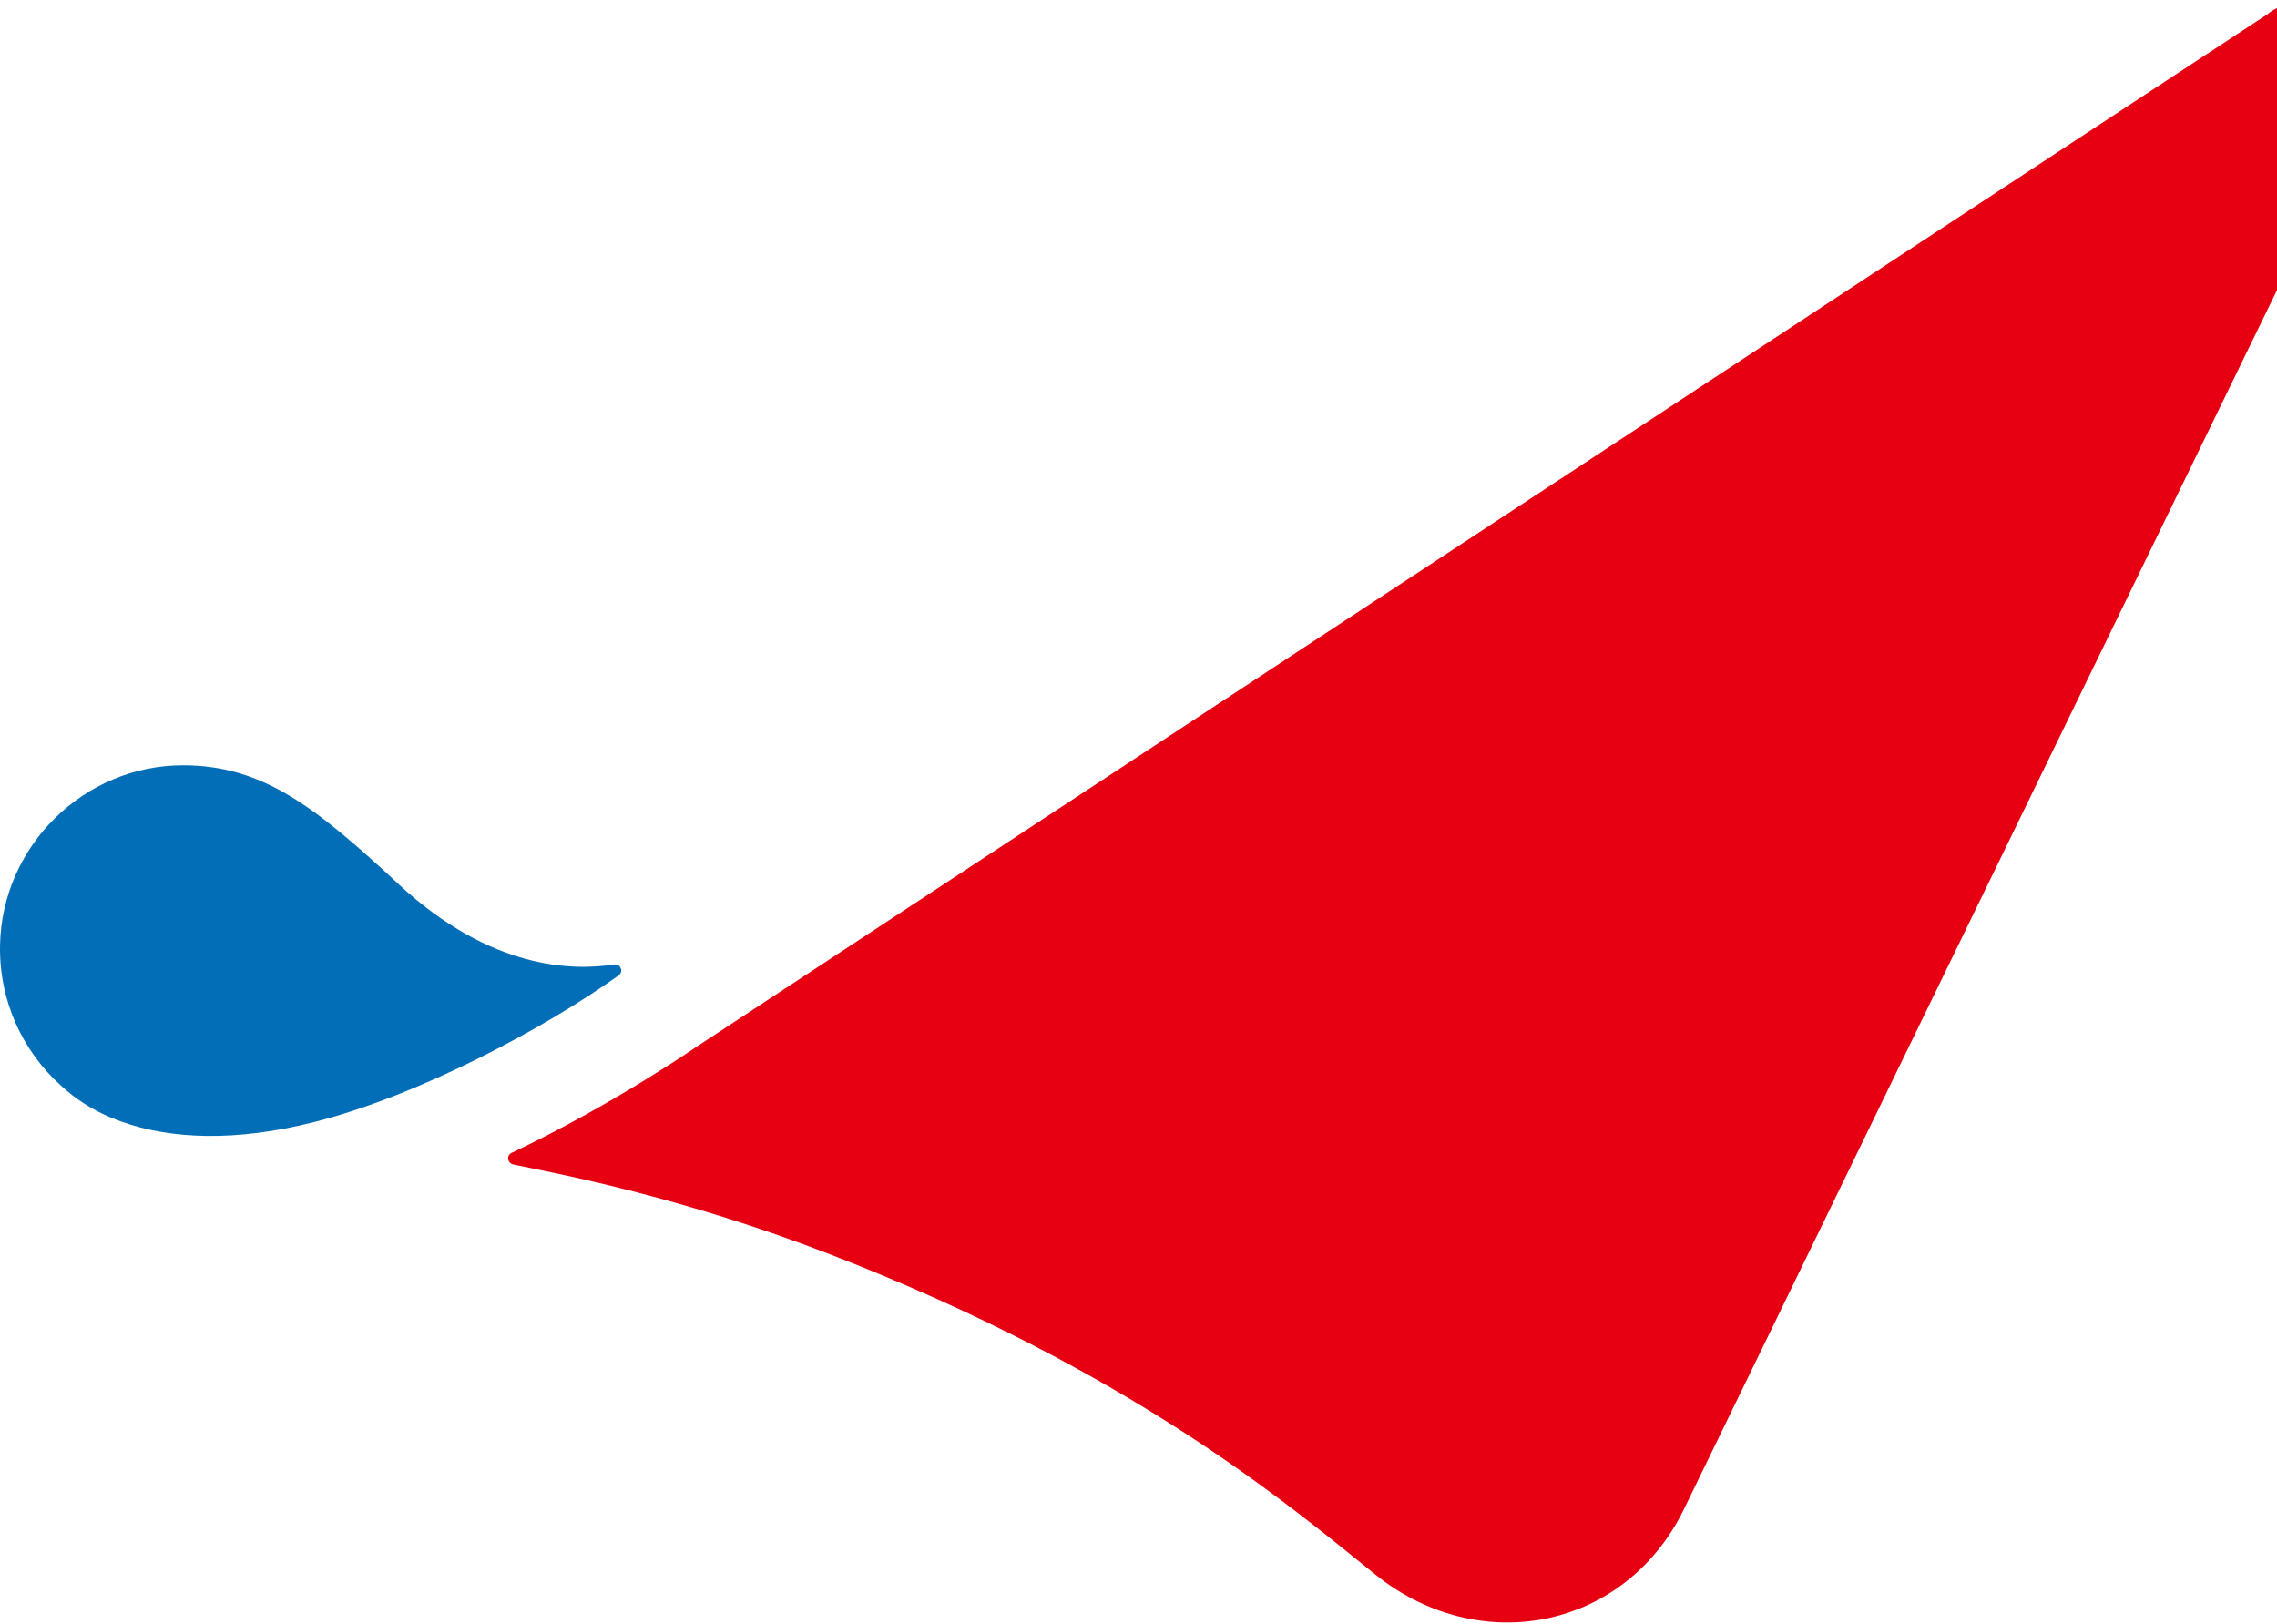 <svg width="1360" height="970" viewBox="0 0 1360 970" fill="none" xmlns="http://www.w3.org/2000/svg">
<path d="M1355 8.041L416.189 625.076C416.189 625.076 365.825 660.005 305.564 688.552C302.206 690.148 303.09 694.847 306.801 695.556C331.365 700.698 405.939 714.262 496.772 749.546C674.373 818.519 767.68 896.978 821.225 940.242C880.69 988.292 964.189 975.172 1002.01 908.592C1003.33 906.287 1004.57 903.893 1005.72 901.5C1005.72 901.5 1393.26 104.586 1414.02 62.475C1434.79 20.364 1389.55 -16.693 1355 7.864V8.041Z" fill="#E60012"/>
<path d="M238.323 528.27C189.018 482.613 157.563 457.17 109.407 457.081C50.207 457.081 1.168 505.132 0.019 564.53C-0.599 597.953 13.627 628.007 36.511 648.486C44.817 656.199 54.802 662.67 66.553 667.635C66.553 667.635 66.642 667.635 66.73 667.635C68.232 668.256 69.734 668.876 71.236 669.408C71.59 669.497 71.943 669.674 72.208 669.763C101.72 680.49 140.951 682.086 188.135 670.029C250.781 654.071 325.886 613.822 369.535 582.527C372.628 580.311 370.595 575.523 366.884 576.055C341.79 579.867 293.37 579.247 238.146 528.182L238.323 528.27Z" fill="#036EB8"/>
</svg>
